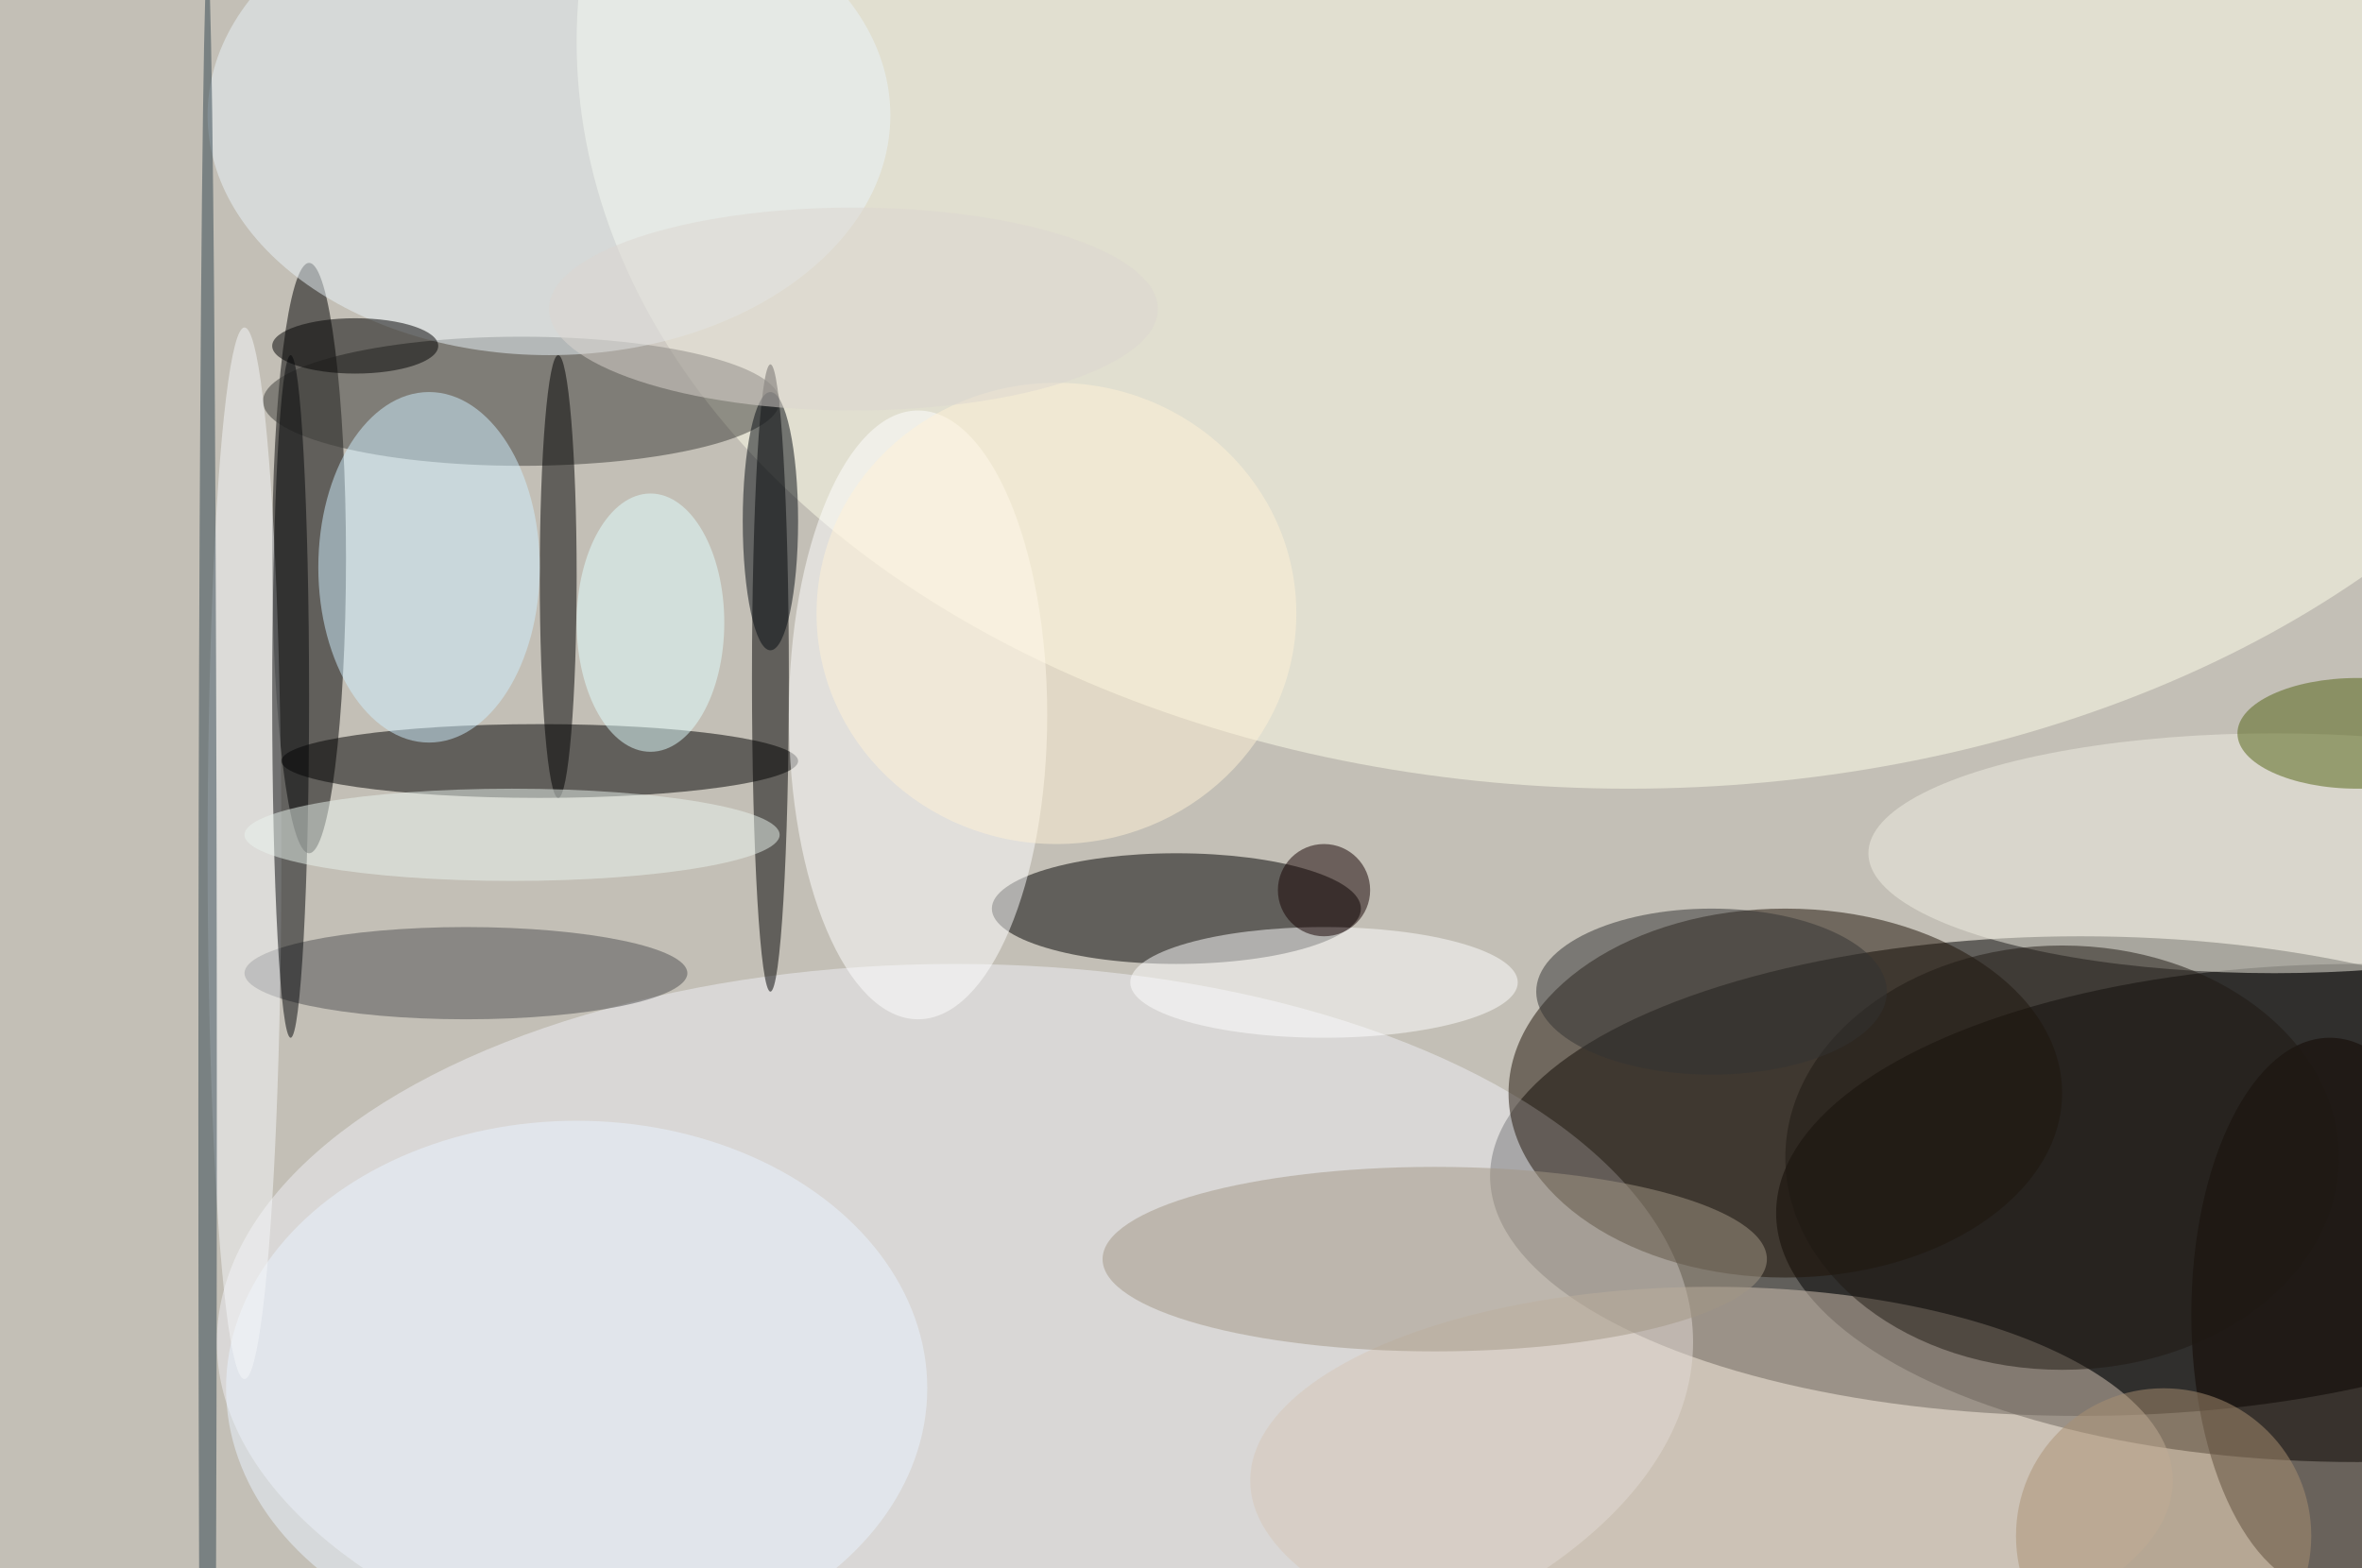 <svg xmlns="http://www.w3.org/2000/svg" width="1024" height="680"><path fill="#c3bfb6" d="M0 0h1024v680H0z"/><g fill-opacity=".502" transform="matrix(4 0 0 4 2 2)"><ellipse cx="225" cy="127" rx="64" ry="26"/><ellipse cx="255" cy="131" rx="63" ry="27"/><ellipse cx="176" cy="4" fill="#fffee9" rx="114" ry="81"/><ellipse cx="103" cy="145" fill="#eff0f6" rx="80" ry="41"/><ellipse cx="33" cy="60" rx="4" ry="32"/><ellipse cx="193" cy="118" fill="#1e1207" rx="30" ry="20"/><ellipse cx="58" cy="82" rx="28" ry="4"/><ellipse cx="127" cy="98" rx="20" ry="6"/><ellipse cx="83" cy="73" rx="2" ry="34"/><ellipse cx="56" cy="43" fill="#3d3c39" rx="28" ry="7"/><ellipse cx="185" cy="160" fill="#d6c6b5" rx="50" ry="21"/><ellipse cx="99" cy="77" fill="#fff" rx="14" ry="33"/><ellipse cx="252" cy="142" fill="#110600" rx="15" ry="30"/><ellipse cx="59" cy="12" fill="#e9f3fa" rx="37" ry="26"/><ellipse cx="155" cy="136" fill="#a29683" rx="36" ry="10"/><ellipse cx="50" cy="105" fill="#515053" rx="24" ry="5"/><ellipse cx="60" cy="62" rx="2" ry="24"/><ellipse cx="246" cy="92" fill="#f0ede1" rx="44" ry="13"/><ellipse cx="62" cy="150" fill="#eaf4ff" rx="38" ry="29"/><ellipse cx="46" cy="61" fill="#cff0ff" rx="12" ry="19"/><ellipse cx="143" cy="106" fill="#fff" rx="21" ry="6"/><ellipse cx="26" cy="92" fill="#f6f8fa" rx="4" ry="57"/><ellipse cx="255" cy="79" fill="#536212" rx="13" ry="6"/><ellipse cx="38" cy="37" rx="9" ry="3"/><ellipse cx="114" cy="66" fill="#fff1d6" rx="26" ry="25"/><ellipse cx="22" cy="120" fill="#31454e" rx="1" ry="125"/><ellipse cx="31" cy="75" fill="#050608" rx="2" ry="37"/><ellipse cx="70" cy="67" fill="#e1ffff" rx="8" ry="14"/><circle cx="234" cy="166" r="16" fill="#aa9072"/><ellipse cx="223" cy="125" fill="#1f1812" rx="30" ry="23"/><ellipse cx="83" cy="56" fill="#050b10" rx="3" ry="14"/><ellipse cx="92" cy="33" fill="#dcd6d0" rx="33" ry="11"/><circle cx="143" cy="96" r="5" fill="#140000"/><ellipse cx="55" cy="90" fill="#e9f4ed" rx="29" ry="5"/><ellipse cx="185" cy="107" fill="#333232" rx="19" ry="9"/></g></svg>